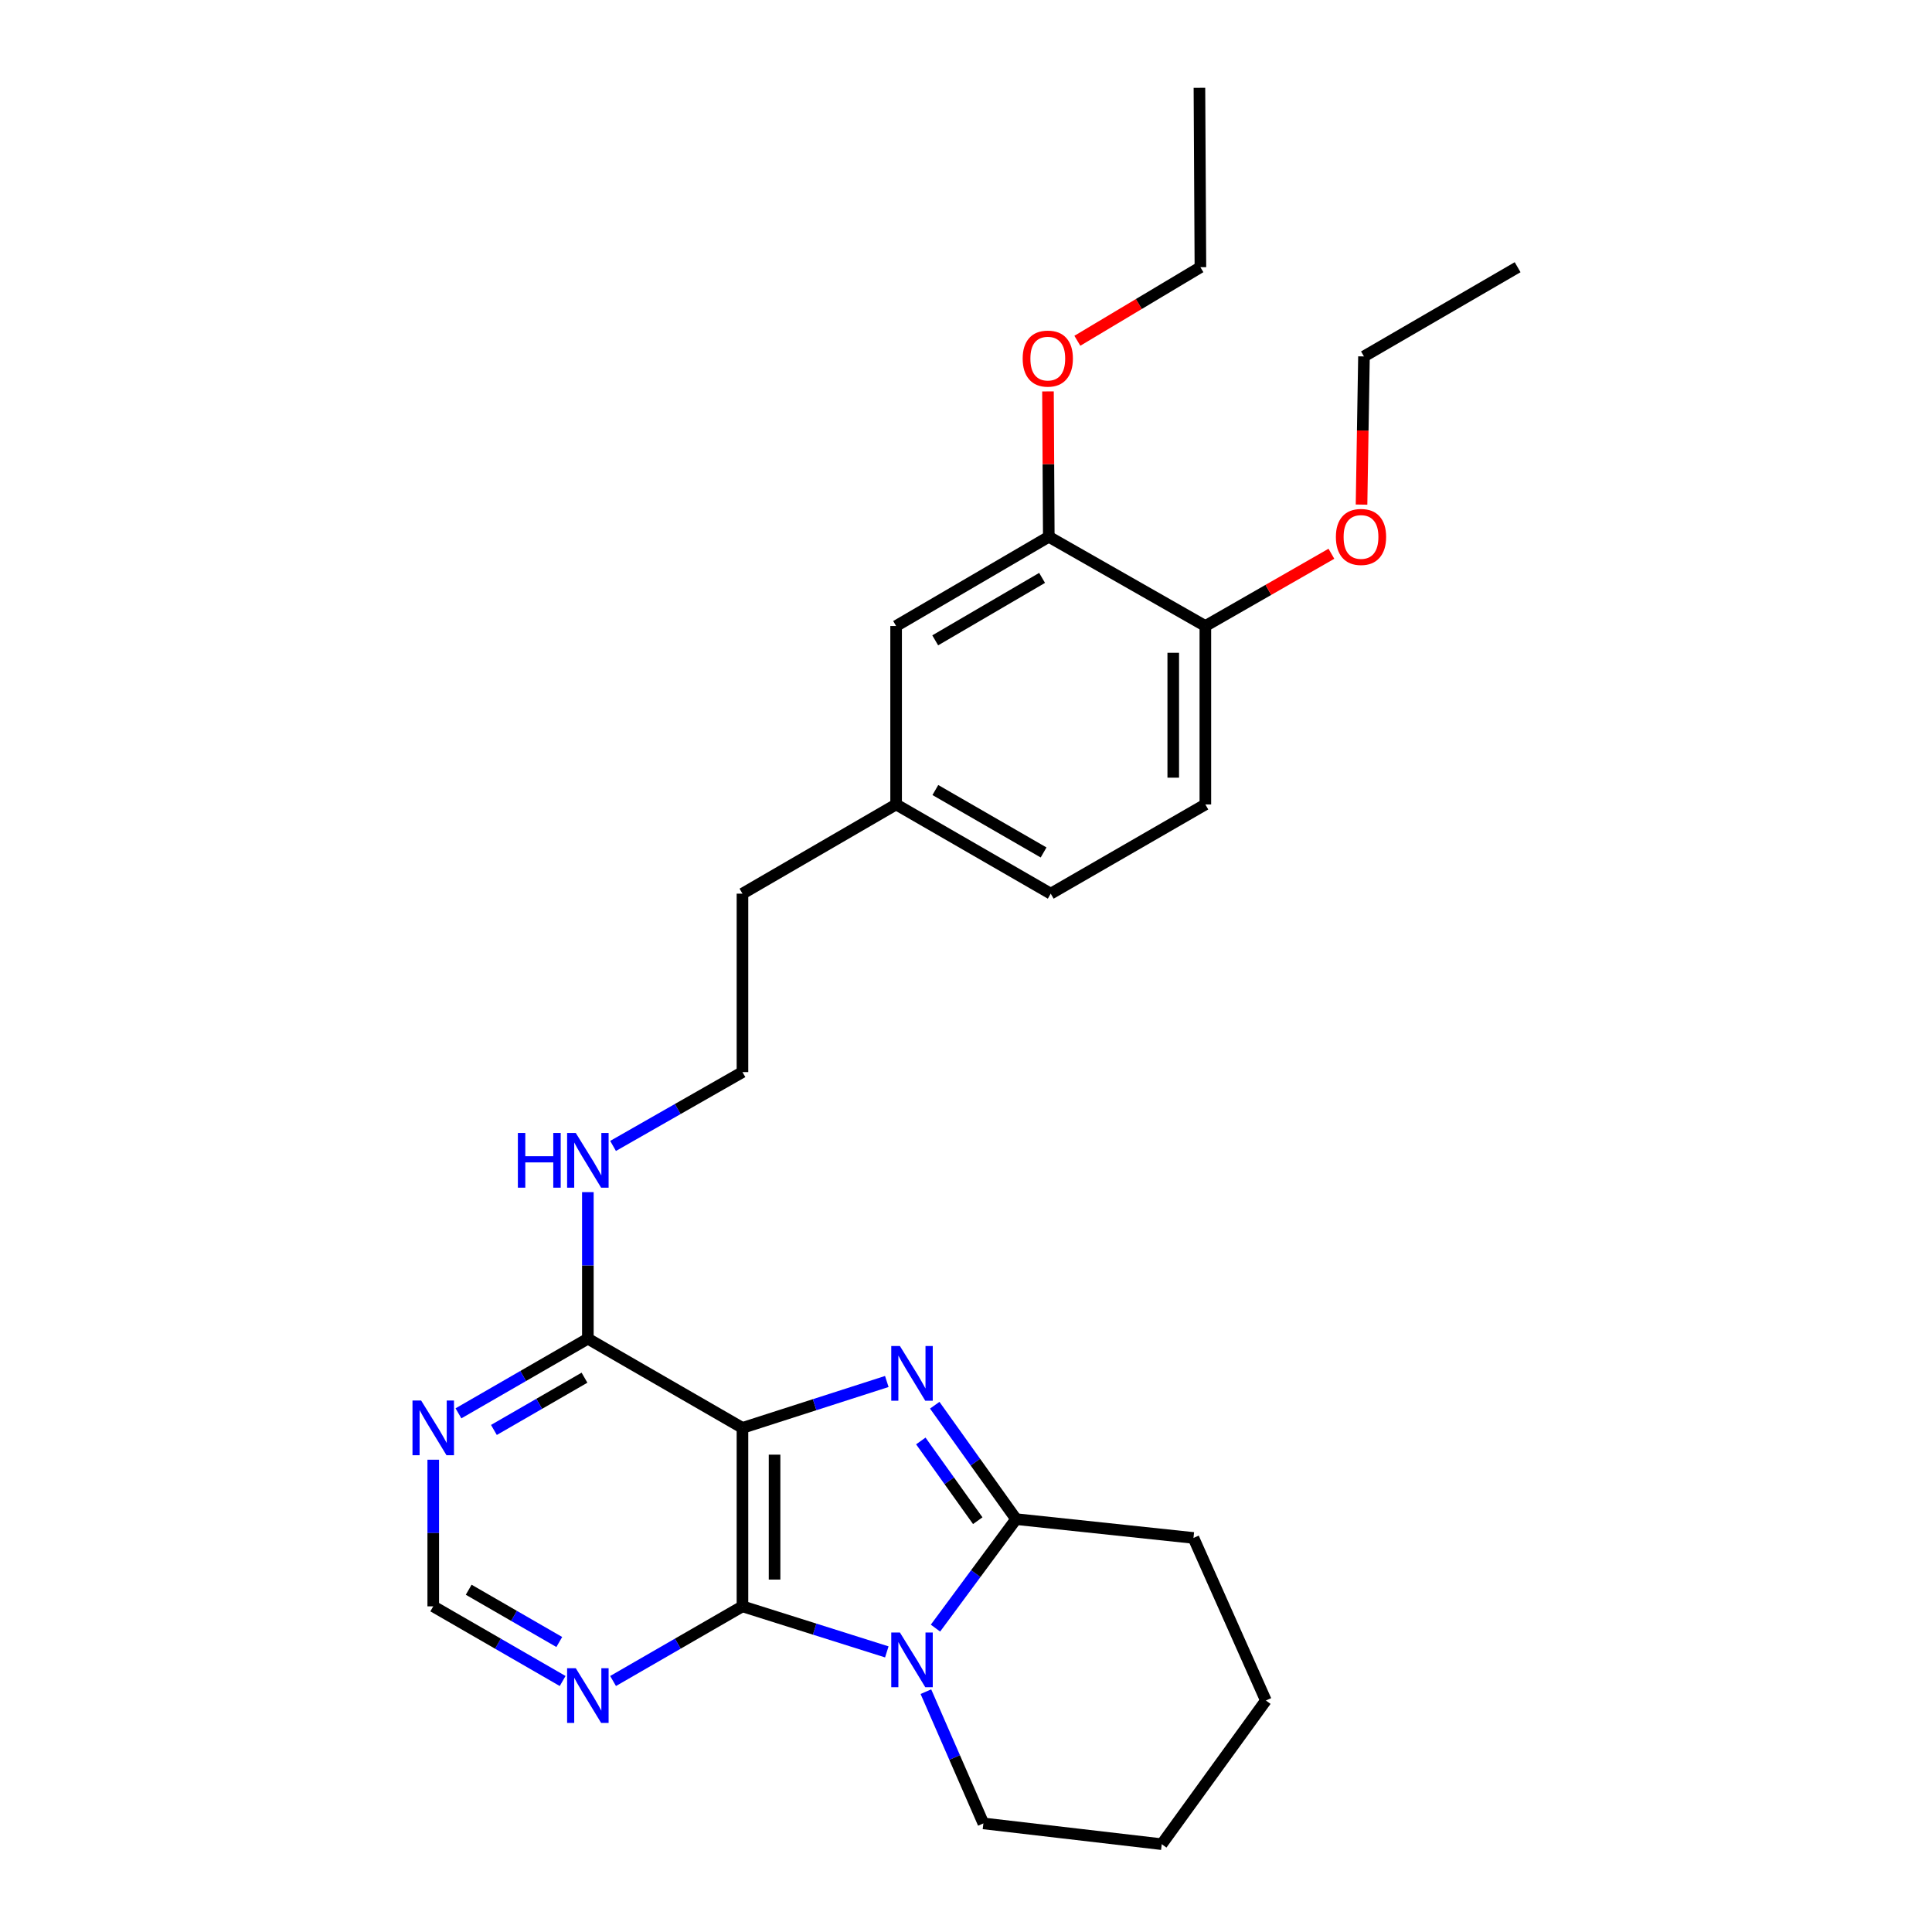 <?xml version='1.0' encoding='iso-8859-1'?>
<svg version='1.1' baseProfile='full'
              xmlns='http://www.w3.org/2000/svg'
                      xmlns:rdkit='http://www.rdkit.org/xml'
                      xmlns:xlink='http://www.w3.org/1999/xlink'
                  xml:space='preserve'
width='1000px' height='1000px' viewBox='0 0 1000 1000'>
<!-- END OF HEADER -->
<rect style='opacity:1.0;fill:#FFFFFF;stroke:none' width='1000' height='1000' x='0' y='0'> </rect>
<path class='bond-0' d='M 384.296,739.076 L 421.653,727.066' style='fill:none;fill-rule:evenodd;stroke:#000000;stroke-width:6px;stroke-linecap:butt;stroke-linejoin:miter;stroke-opacity:1' />
<path class='bond-0' d='M 421.653,727.066 L 459.009,715.057' style='fill:none;fill-rule:evenodd;stroke:#0000FF;stroke-width:6px;stroke-linecap:butt;stroke-linejoin:miter;stroke-opacity:1' />
<path class='bond-2' d='M 384.296,739.076 L 384.296,831.44' style='fill:none;fill-rule:evenodd;stroke:#000000;stroke-width:6px;stroke-linecap:butt;stroke-linejoin:miter;stroke-opacity:1' />
<path class='bond-2' d='M 400.913,752.93 L 400.913,817.585' style='fill:none;fill-rule:evenodd;stroke:#000000;stroke-width:6px;stroke-linecap:butt;stroke-linejoin:miter;stroke-opacity:1' />
<path class='bond-4' d='M 384.296,739.076 L 304.275,692.898' style='fill:none;fill-rule:evenodd;stroke:#000000;stroke-width:6px;stroke-linecap:butt;stroke-linejoin:miter;stroke-opacity:1' />
<path class='bond-3' d='M 483.82,727.341 L 504.871,756.818' style='fill:none;fill-rule:evenodd;stroke:#0000FF;stroke-width:6px;stroke-linecap:butt;stroke-linejoin:miter;stroke-opacity:1' />
<path class='bond-3' d='M 504.871,756.818 L 525.921,786.296' style='fill:none;fill-rule:evenodd;stroke:#000000;stroke-width:6px;stroke-linecap:butt;stroke-linejoin:miter;stroke-opacity:1' />
<path class='bond-3' d='M 476.612,745.841 L 491.348,766.475' style='fill:none;fill-rule:evenodd;stroke:#0000FF;stroke-width:6px;stroke-linecap:butt;stroke-linejoin:miter;stroke-opacity:1' />
<path class='bond-3' d='M 491.348,766.475 L 506.083,787.11' style='fill:none;fill-rule:evenodd;stroke:#000000;stroke-width:6px;stroke-linecap:butt;stroke-linejoin:miter;stroke-opacity:1' />
<path class='bond-1' d='M 459.013,855.019 L 421.655,843.23' style='fill:none;fill-rule:evenodd;stroke:#0000FF;stroke-width:6px;stroke-linecap:butt;stroke-linejoin:miter;stroke-opacity:1' />
<path class='bond-1' d='M 421.655,843.23 L 384.296,831.44' style='fill:none;fill-rule:evenodd;stroke:#000000;stroke-width:6px;stroke-linecap:butt;stroke-linejoin:miter;stroke-opacity:1' />
<path class='bond-13' d='M 479.241,875.604 L 494.12,909.697' style='fill:none;fill-rule:evenodd;stroke:#0000FF;stroke-width:6px;stroke-linecap:butt;stroke-linejoin:miter;stroke-opacity:1' />
<path class='bond-13' d='M 494.12,909.697 L 508.999,943.79' style='fill:none;fill-rule:evenodd;stroke:#000000;stroke-width:6px;stroke-linecap:butt;stroke-linejoin:miter;stroke-opacity:1' />
<path class='bond-27' d='M 484.2,842.71 L 505.061,814.503' style='fill:none;fill-rule:evenodd;stroke:#0000FF;stroke-width:6px;stroke-linecap:butt;stroke-linejoin:miter;stroke-opacity:1' />
<path class='bond-27' d='M 505.061,814.503 L 525.921,786.296' style='fill:none;fill-rule:evenodd;stroke:#000000;stroke-width:6px;stroke-linecap:butt;stroke-linejoin:miter;stroke-opacity:1' />
<path class='bond-5' d='M 384.296,831.44 L 350.811,850.763' style='fill:none;fill-rule:evenodd;stroke:#000000;stroke-width:6px;stroke-linecap:butt;stroke-linejoin:miter;stroke-opacity:1' />
<path class='bond-5' d='M 350.811,850.763 L 317.325,870.086' style='fill:none;fill-rule:evenodd;stroke:#0000FF;stroke-width:6px;stroke-linecap:butt;stroke-linejoin:miter;stroke-opacity:1' />
<path class='bond-15' d='M 525.921,786.296 L 617.74,796.036' style='fill:none;fill-rule:evenodd;stroke:#000000;stroke-width:6px;stroke-linecap:butt;stroke-linejoin:miter;stroke-opacity:1' />
<path class='bond-6' d='M 304.275,692.898 L 270.785,712.222' style='fill:none;fill-rule:evenodd;stroke:#000000;stroke-width:6px;stroke-linecap:butt;stroke-linejoin:miter;stroke-opacity:1' />
<path class='bond-6' d='M 270.785,712.222 L 237.295,731.546' style='fill:none;fill-rule:evenodd;stroke:#0000FF;stroke-width:6px;stroke-linecap:butt;stroke-linejoin:miter;stroke-opacity:1' />
<path class='bond-6' d='M 302.533,713.088 L 279.09,726.615' style='fill:none;fill-rule:evenodd;stroke:#000000;stroke-width:6px;stroke-linecap:butt;stroke-linejoin:miter;stroke-opacity:1' />
<path class='bond-6' d='M 279.09,726.615 L 255.647,740.142' style='fill:none;fill-rule:evenodd;stroke:#0000FF;stroke-width:6px;stroke-linecap:butt;stroke-linejoin:miter;stroke-opacity:1' />
<path class='bond-11' d='M 304.275,692.898 L 304.275,654.973' style='fill:none;fill-rule:evenodd;stroke:#000000;stroke-width:6px;stroke-linecap:butt;stroke-linejoin:miter;stroke-opacity:1' />
<path class='bond-11' d='M 304.275,654.973 L 304.275,617.048' style='fill:none;fill-rule:evenodd;stroke:#0000FF;stroke-width:6px;stroke-linecap:butt;stroke-linejoin:miter;stroke-opacity:1' />
<path class='bond-28' d='M 291.225,870.087 L 257.735,850.763' style='fill:none;fill-rule:evenodd;stroke:#0000FF;stroke-width:6px;stroke-linecap:butt;stroke-linejoin:miter;stroke-opacity:1' />
<path class='bond-28' d='M 257.735,850.763 L 224.245,831.44' style='fill:none;fill-rule:evenodd;stroke:#000000;stroke-width:6px;stroke-linecap:butt;stroke-linejoin:miter;stroke-opacity:1' />
<path class='bond-28' d='M 289.483,849.897 L 266.04,836.37' style='fill:none;fill-rule:evenodd;stroke:#0000FF;stroke-width:6px;stroke-linecap:butt;stroke-linejoin:miter;stroke-opacity:1' />
<path class='bond-28' d='M 266.04,836.37 L 242.597,822.844' style='fill:none;fill-rule:evenodd;stroke:#000000;stroke-width:6px;stroke-linecap:butt;stroke-linejoin:miter;stroke-opacity:1' />
<path class='bond-7' d='M 224.245,755.545 L 224.245,793.492' style='fill:none;fill-rule:evenodd;stroke:#0000FF;stroke-width:6px;stroke-linecap:butt;stroke-linejoin:miter;stroke-opacity:1' />
<path class='bond-7' d='M 224.245,793.492 L 224.245,831.44' style='fill:none;fill-rule:evenodd;stroke:#000000;stroke-width:6px;stroke-linecap:butt;stroke-linejoin:miter;stroke-opacity:1' />
<path class='bond-8' d='M 542.852,277.837 L 463.828,324.024' style='fill:none;fill-rule:evenodd;stroke:#000000;stroke-width:6px;stroke-linecap:butt;stroke-linejoin:miter;stroke-opacity:1' />
<path class='bond-8' d='M 539.384,299.112 L 484.067,331.442' style='fill:none;fill-rule:evenodd;stroke:#000000;stroke-width:6px;stroke-linecap:butt;stroke-linejoin:miter;stroke-opacity:1' />
<path class='bond-17' d='M 542.852,277.837 L 542.641,240.217' style='fill:none;fill-rule:evenodd;stroke:#000000;stroke-width:6px;stroke-linecap:butt;stroke-linejoin:miter;stroke-opacity:1' />
<path class='bond-17' d='M 542.641,240.217 L 542.431,202.596' style='fill:none;fill-rule:evenodd;stroke:#FF0000;stroke-width:6px;stroke-linecap:butt;stroke-linejoin:miter;stroke-opacity:1' />
<path class='bond-30' d='M 542.852,277.837 L 623.889,324.024' style='fill:none;fill-rule:evenodd;stroke:#000000;stroke-width:6px;stroke-linecap:butt;stroke-linejoin:miter;stroke-opacity:1' />
<path class='bond-9' d='M 623.889,324.024 L 623.889,416.378' style='fill:none;fill-rule:evenodd;stroke:#000000;stroke-width:6px;stroke-linecap:butt;stroke-linejoin:miter;stroke-opacity:1' />
<path class='bond-9' d='M 607.272,337.877 L 607.272,402.525' style='fill:none;fill-rule:evenodd;stroke:#000000;stroke-width:6px;stroke-linecap:butt;stroke-linejoin:miter;stroke-opacity:1' />
<path class='bond-18' d='M 623.889,324.024 L 656.511,305.322' style='fill:none;fill-rule:evenodd;stroke:#000000;stroke-width:6px;stroke-linecap:butt;stroke-linejoin:miter;stroke-opacity:1' />
<path class='bond-18' d='M 656.511,305.322 L 689.133,286.621' style='fill:none;fill-rule:evenodd;stroke:#FF0000;stroke-width:6px;stroke-linecap:butt;stroke-linejoin:miter;stroke-opacity:1' />
<path class='bond-10' d='M 463.828,324.024 L 463.828,416.378' style='fill:none;fill-rule:evenodd;stroke:#000000;stroke-width:6px;stroke-linecap:butt;stroke-linejoin:miter;stroke-opacity:1' />
<path class='bond-19' d='M 317.319,593.136 L 350.807,574.023' style='fill:none;fill-rule:evenodd;stroke:#0000FF;stroke-width:6px;stroke-linecap:butt;stroke-linejoin:miter;stroke-opacity:1' />
<path class='bond-19' d='M 350.807,574.023 L 384.296,554.911' style='fill:none;fill-rule:evenodd;stroke:#000000;stroke-width:6px;stroke-linecap:butt;stroke-linejoin:miter;stroke-opacity:1' />
<path class='bond-12' d='M 623.889,416.378 L 543.858,462.556' style='fill:none;fill-rule:evenodd;stroke:#000000;stroke-width:6px;stroke-linecap:butt;stroke-linejoin:miter;stroke-opacity:1' />
<path class='bond-23' d='M 508.999,943.79 L 601.317,954.545' style='fill:none;fill-rule:evenodd;stroke:#000000;stroke-width:6px;stroke-linecap:butt;stroke-linejoin:miter;stroke-opacity:1' />
<path class='bond-14' d='M 463.828,416.378 L 384.296,462.556' style='fill:none;fill-rule:evenodd;stroke:#000000;stroke-width:6px;stroke-linecap:butt;stroke-linejoin:miter;stroke-opacity:1' />
<path class='bond-16' d='M 463.828,416.378 L 543.858,462.556' style='fill:none;fill-rule:evenodd;stroke:#000000;stroke-width:6px;stroke-linecap:butt;stroke-linejoin:miter;stroke-opacity:1' />
<path class='bond-16' d='M 484.137,408.912 L 540.159,441.236' style='fill:none;fill-rule:evenodd;stroke:#000000;stroke-width:6px;stroke-linecap:butt;stroke-linejoin:miter;stroke-opacity:1' />
<path class='bond-24' d='M 617.74,796.036 L 655.212,880.174' style='fill:none;fill-rule:evenodd;stroke:#000000;stroke-width:6px;stroke-linecap:butt;stroke-linejoin:miter;stroke-opacity:1' />
<path class='bond-21' d='M 557.636,176.382 L 589.484,157.345' style='fill:none;fill-rule:evenodd;stroke:#FF0000;stroke-width:6px;stroke-linecap:butt;stroke-linejoin:miter;stroke-opacity:1' />
<path class='bond-21' d='M 589.484,157.345 L 621.332,138.308' style='fill:none;fill-rule:evenodd;stroke:#000000;stroke-width:6px;stroke-linecap:butt;stroke-linejoin:miter;stroke-opacity:1' />
<path class='bond-22' d='M 704.728,261.183 L 705.358,222.834' style='fill:none;fill-rule:evenodd;stroke:#FF0000;stroke-width:6px;stroke-linecap:butt;stroke-linejoin:miter;stroke-opacity:1' />
<path class='bond-22' d='M 705.358,222.834 L 705.987,184.485' style='fill:none;fill-rule:evenodd;stroke:#000000;stroke-width:6px;stroke-linecap:butt;stroke-linejoin:miter;stroke-opacity:1' />
<path class='bond-20' d='M 384.296,554.911 L 384.296,462.556' style='fill:none;fill-rule:evenodd;stroke:#000000;stroke-width:6px;stroke-linecap:butt;stroke-linejoin:miter;stroke-opacity:1' />
<path class='bond-26' d='M 621.332,138.308 L 620.824,45.455' style='fill:none;fill-rule:evenodd;stroke:#000000;stroke-width:6px;stroke-linecap:butt;stroke-linejoin:miter;stroke-opacity:1' />
<path class='bond-25' d='M 705.987,184.485 L 785.519,138.308' style='fill:none;fill-rule:evenodd;stroke:#000000;stroke-width:6px;stroke-linecap:butt;stroke-linejoin:miter;stroke-opacity:1' />
<path class='bond-29' d='M 601.317,954.545 L 655.212,880.174' style='fill:none;fill-rule:evenodd;stroke:#000000;stroke-width:6px;stroke-linecap:butt;stroke-linejoin:miter;stroke-opacity:1' />
<path  class='atom-1' d='M 465.794 696.703
L 475.074 711.703
Q 475.994 713.183, 477.474 715.863
Q 478.954 718.543, 479.034 718.703
L 479.034 696.703
L 482.794 696.703
L 482.794 725.023
L 478.914 725.023
L 468.954 708.623
Q 467.794 706.703, 466.554 704.503
Q 465.354 702.303, 464.994 701.623
L 464.994 725.023
L 461.314 725.023
L 461.314 696.703
L 465.794 696.703
' fill='#0000FF'/>
<path  class='atom-2' d='M 465.794 844.975
L 475.074 859.975
Q 475.994 861.455, 477.474 864.135
Q 478.954 866.815, 479.034 866.975
L 479.034 844.975
L 482.794 844.975
L 482.794 873.295
L 478.914 873.295
L 468.954 856.895
Q 467.794 854.975, 466.554 852.775
Q 465.354 850.575, 464.994 849.895
L 464.994 873.295
L 461.314 873.295
L 461.314 844.975
L 465.794 844.975
' fill='#0000FF'/>
<path  class='atom-6' d='M 298.015 863.457
L 307.295 878.457
Q 308.215 879.937, 309.695 882.617
Q 311.175 885.297, 311.255 885.457
L 311.255 863.457
L 315.015 863.457
L 315.015 891.777
L 311.135 891.777
L 301.175 875.377
Q 300.015 873.457, 298.775 871.257
Q 297.575 869.057, 297.215 868.377
L 297.215 891.777
L 293.535 891.777
L 293.535 863.457
L 298.015 863.457
' fill='#0000FF'/>
<path  class='atom-7' d='M 217.985 724.916
L 227.265 739.916
Q 228.185 741.396, 229.665 744.076
Q 231.145 746.756, 231.225 746.916
L 231.225 724.916
L 234.985 724.916
L 234.985 753.236
L 231.105 753.236
L 221.145 736.836
Q 219.985 734.916, 218.745 732.716
Q 217.545 730.516, 217.185 729.836
L 217.185 753.236
L 213.505 753.236
L 213.505 724.916
L 217.985 724.916
' fill='#0000FF'/>
<path  class='atom-12' d='M 268.055 586.42
L 271.895 586.42
L 271.895 598.46
L 286.375 598.46
L 286.375 586.42
L 290.215 586.42
L 290.215 614.74
L 286.375 614.74
L 286.375 601.66
L 271.895 601.66
L 271.895 614.74
L 268.055 614.74
L 268.055 586.42
' fill='#0000FF'/>
<path  class='atom-12' d='M 298.015 586.42
L 307.295 601.42
Q 308.215 602.9, 309.695 605.58
Q 311.175 608.26, 311.255 608.42
L 311.255 586.42
L 315.015 586.42
L 315.015 614.74
L 311.135 614.74
L 301.175 598.34
Q 300.015 596.42, 298.775 594.22
Q 297.575 592.02, 297.215 591.34
L 297.215 614.74
L 293.535 614.74
L 293.535 586.42
L 298.015 586.42
' fill='#0000FF'/>
<path  class='atom-18' d='M 529.335 185.608
Q 529.335 178.808, 532.695 175.008
Q 536.055 171.208, 542.335 171.208
Q 548.615 171.208, 551.975 175.008
Q 555.335 178.808, 555.335 185.608
Q 555.335 192.488, 551.935 196.408
Q 548.535 200.288, 542.335 200.288
Q 536.095 200.288, 532.695 196.408
Q 529.335 192.528, 529.335 185.608
M 542.335 197.088
Q 546.655 197.088, 548.975 194.208
Q 551.335 191.288, 551.335 185.608
Q 551.335 180.048, 548.975 177.248
Q 546.655 174.408, 542.335 174.408
Q 538.015 174.408, 535.655 177.208
Q 533.335 180.008, 533.335 185.608
Q 533.335 191.328, 535.655 194.208
Q 538.015 197.088, 542.335 197.088
' fill='#FF0000'/>
<path  class='atom-19' d='M 691.455 277.917
Q 691.455 271.117, 694.815 267.317
Q 698.175 263.517, 704.455 263.517
Q 710.735 263.517, 714.095 267.317
Q 717.455 271.117, 717.455 277.917
Q 717.455 284.797, 714.055 288.717
Q 710.655 292.597, 704.455 292.597
Q 698.215 292.597, 694.815 288.717
Q 691.455 284.837, 691.455 277.917
M 704.455 289.397
Q 708.775 289.397, 711.095 286.517
Q 713.455 283.597, 713.455 277.917
Q 713.455 272.357, 711.095 269.557
Q 708.775 266.717, 704.455 266.717
Q 700.135 266.717, 697.775 269.517
Q 695.455 272.317, 695.455 277.917
Q 695.455 283.637, 697.775 286.517
Q 700.135 289.397, 704.455 289.397
' fill='#FF0000'/>
</svg>
